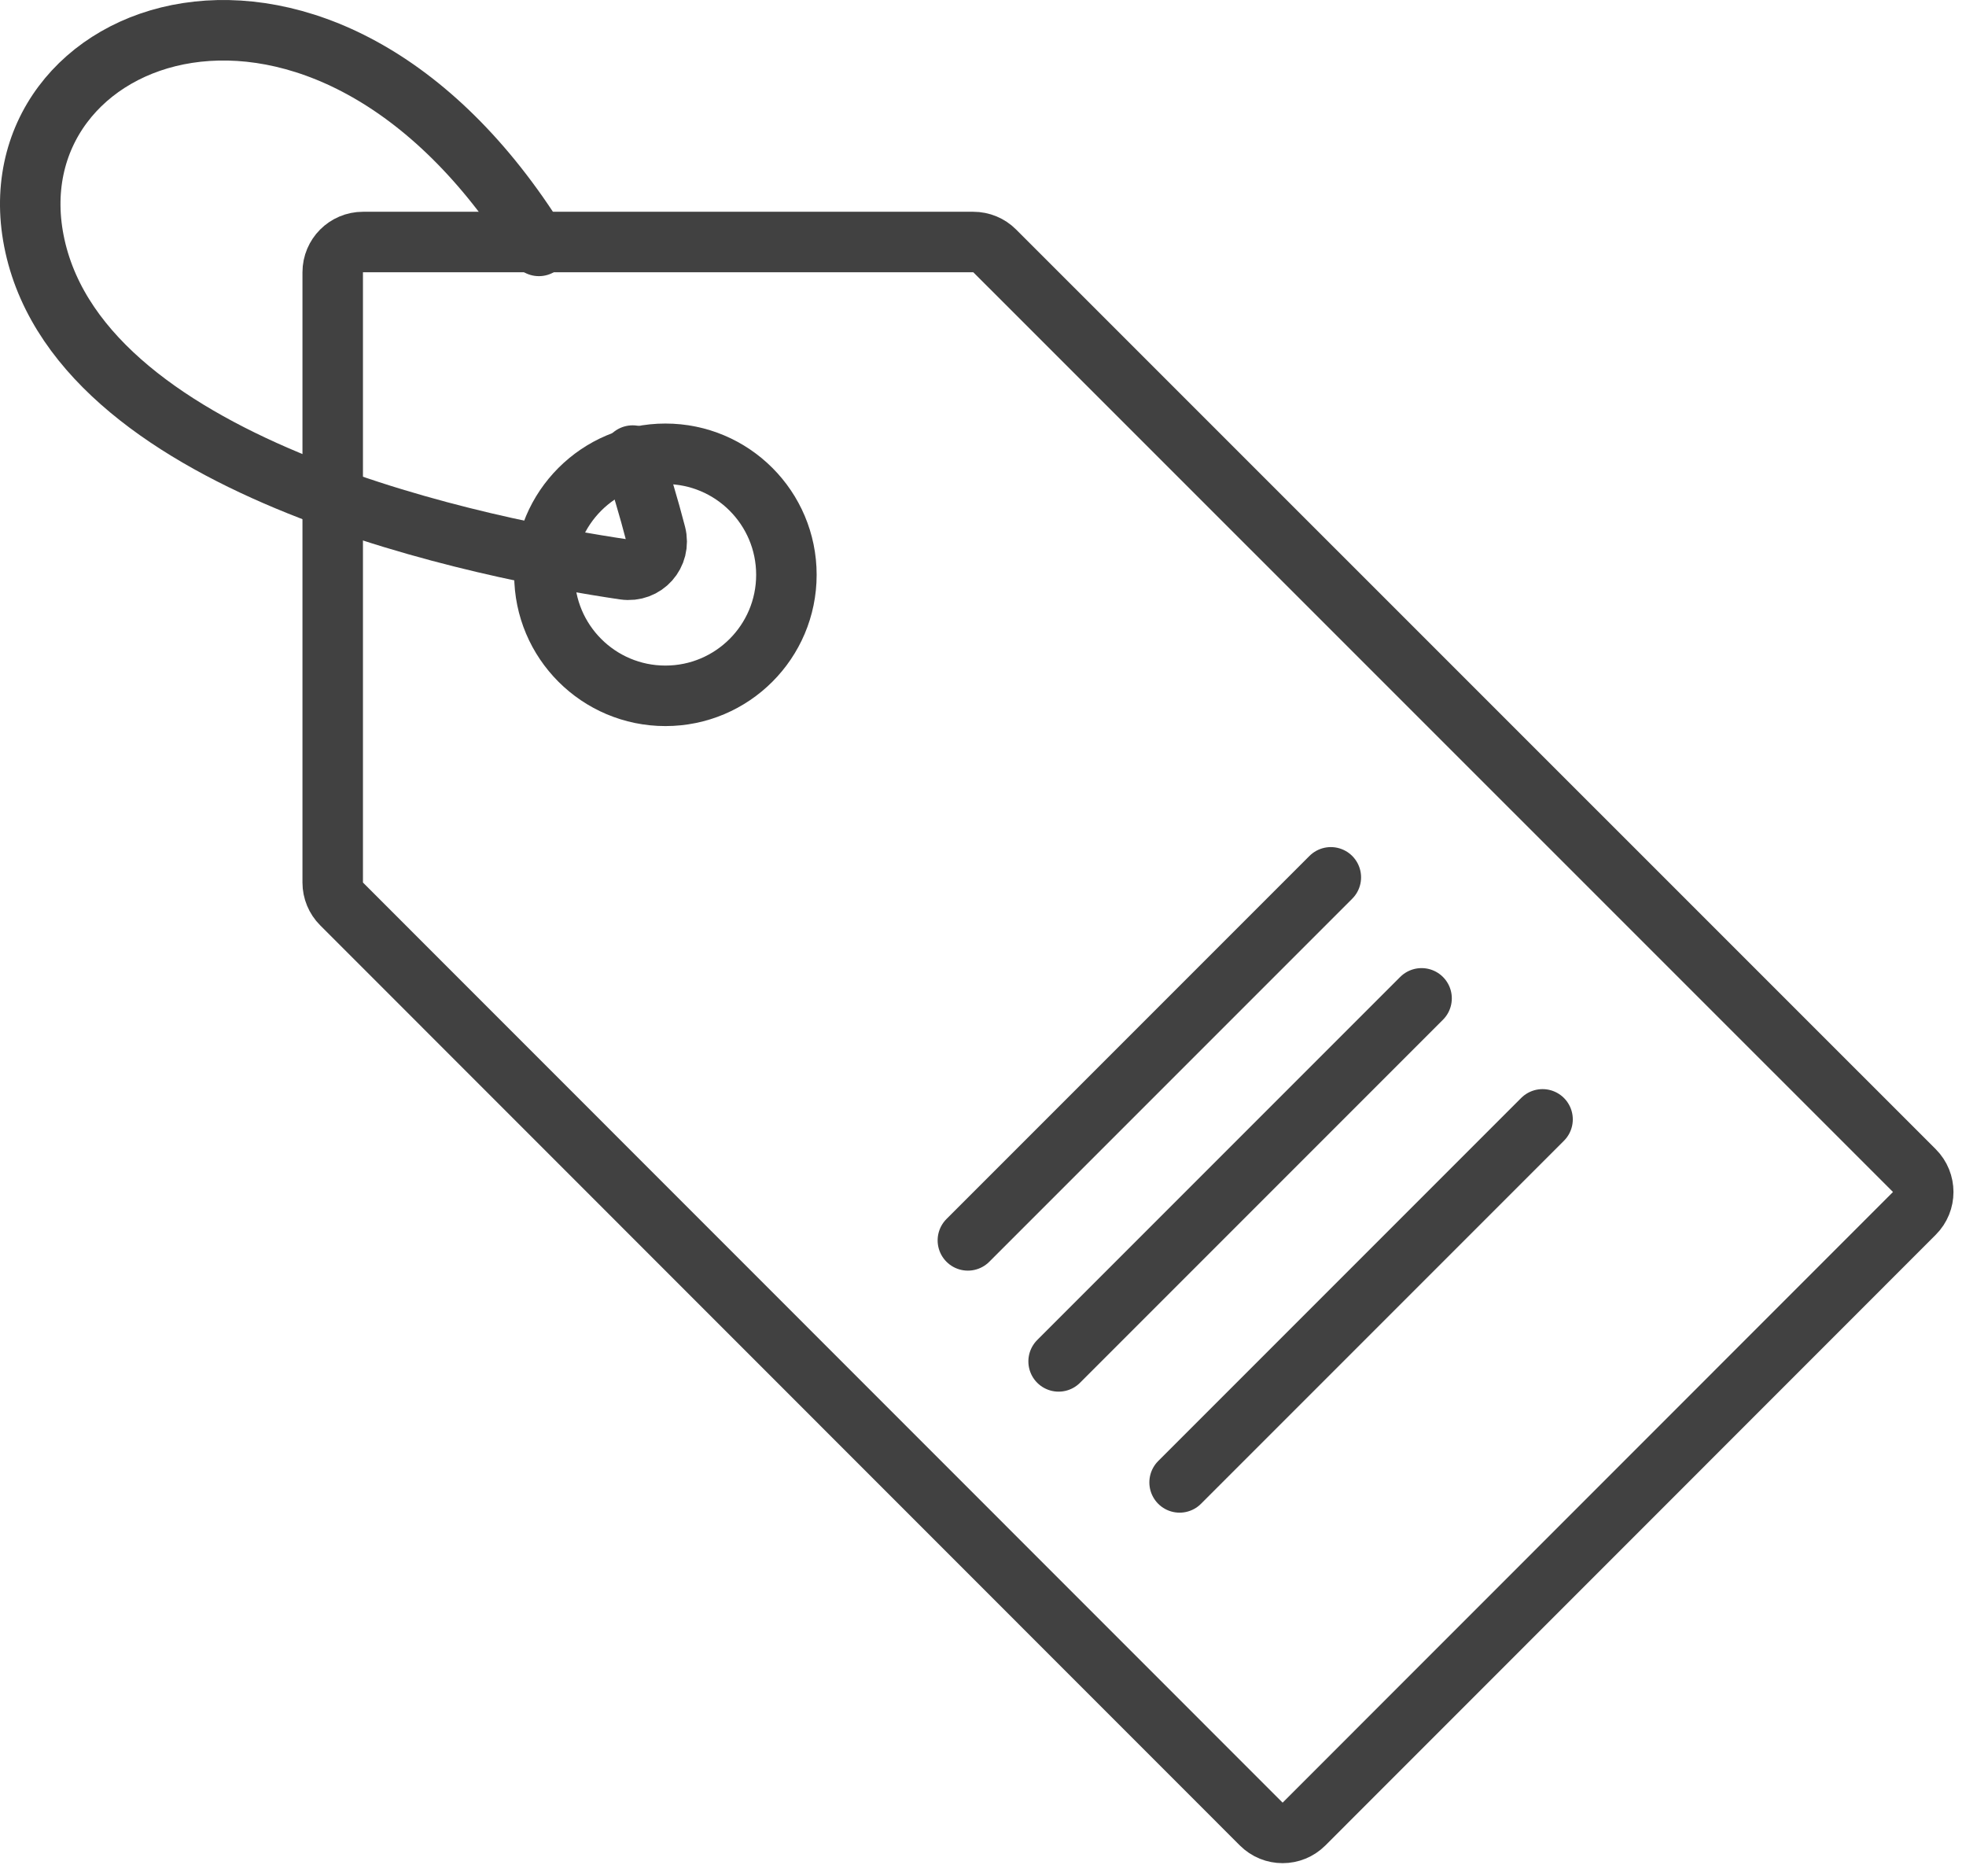 <svg width="65" height="62" viewBox="0 0 65 62" fill="none" xmlns="http://www.w3.org/2000/svg">
<path d="M32.887 8.293C32.7 8.105 32.445 8 32.18 8H12C11.448 8 11 8.448 11 9V29.172C11 29.437 11.105 29.691 11.293 29.879L41.699 60.293C42.089 60.683 42.722 60.683 43.113 60.293L63.293 40.107C63.684 39.717 63.683 39.084 63.293 38.693L32.887 8.293Z" stroke="#414141" stroke-width="2" stroke-linecap="round" stroke-linejoin="round"/>
<path d="M22 23C24.209 23 26 21.209 26 19C26 16.791 24.209 15 22 15C19.791 15 18 16.791 18 19C18 21.209 19.791 23 22 23Z" stroke="#414141" stroke-width="2" stroke-linecap="round" stroke-linejoin="round"/>
<path d="M51 37L39 49" stroke="#414141" stroke-width="2" stroke-linecap="round" stroke-linejoin="round"/>
<path d="M47 33L35 45" stroke="#414141" stroke-width="2" stroke-linecap="round" stroke-linejoin="round"/>
<path d="M44 29L32 41" stroke="#414141" stroke-width="2" stroke-linecap="round" stroke-linejoin="round"/>
<path d="M20.916 15.059C21.19 15.918 21.445 16.751 21.68 17.658C21.851 18.317 21.312 18.922 20.639 18.823C16.273 18.18 2.805 15.606 1.155 8.128C-0.443 0.884 10.66 -3.397 17.817 8.128" stroke="#414141" stroke-width="2" stroke-linecap="round" stroke-linejoin="round"/>
</svg>
